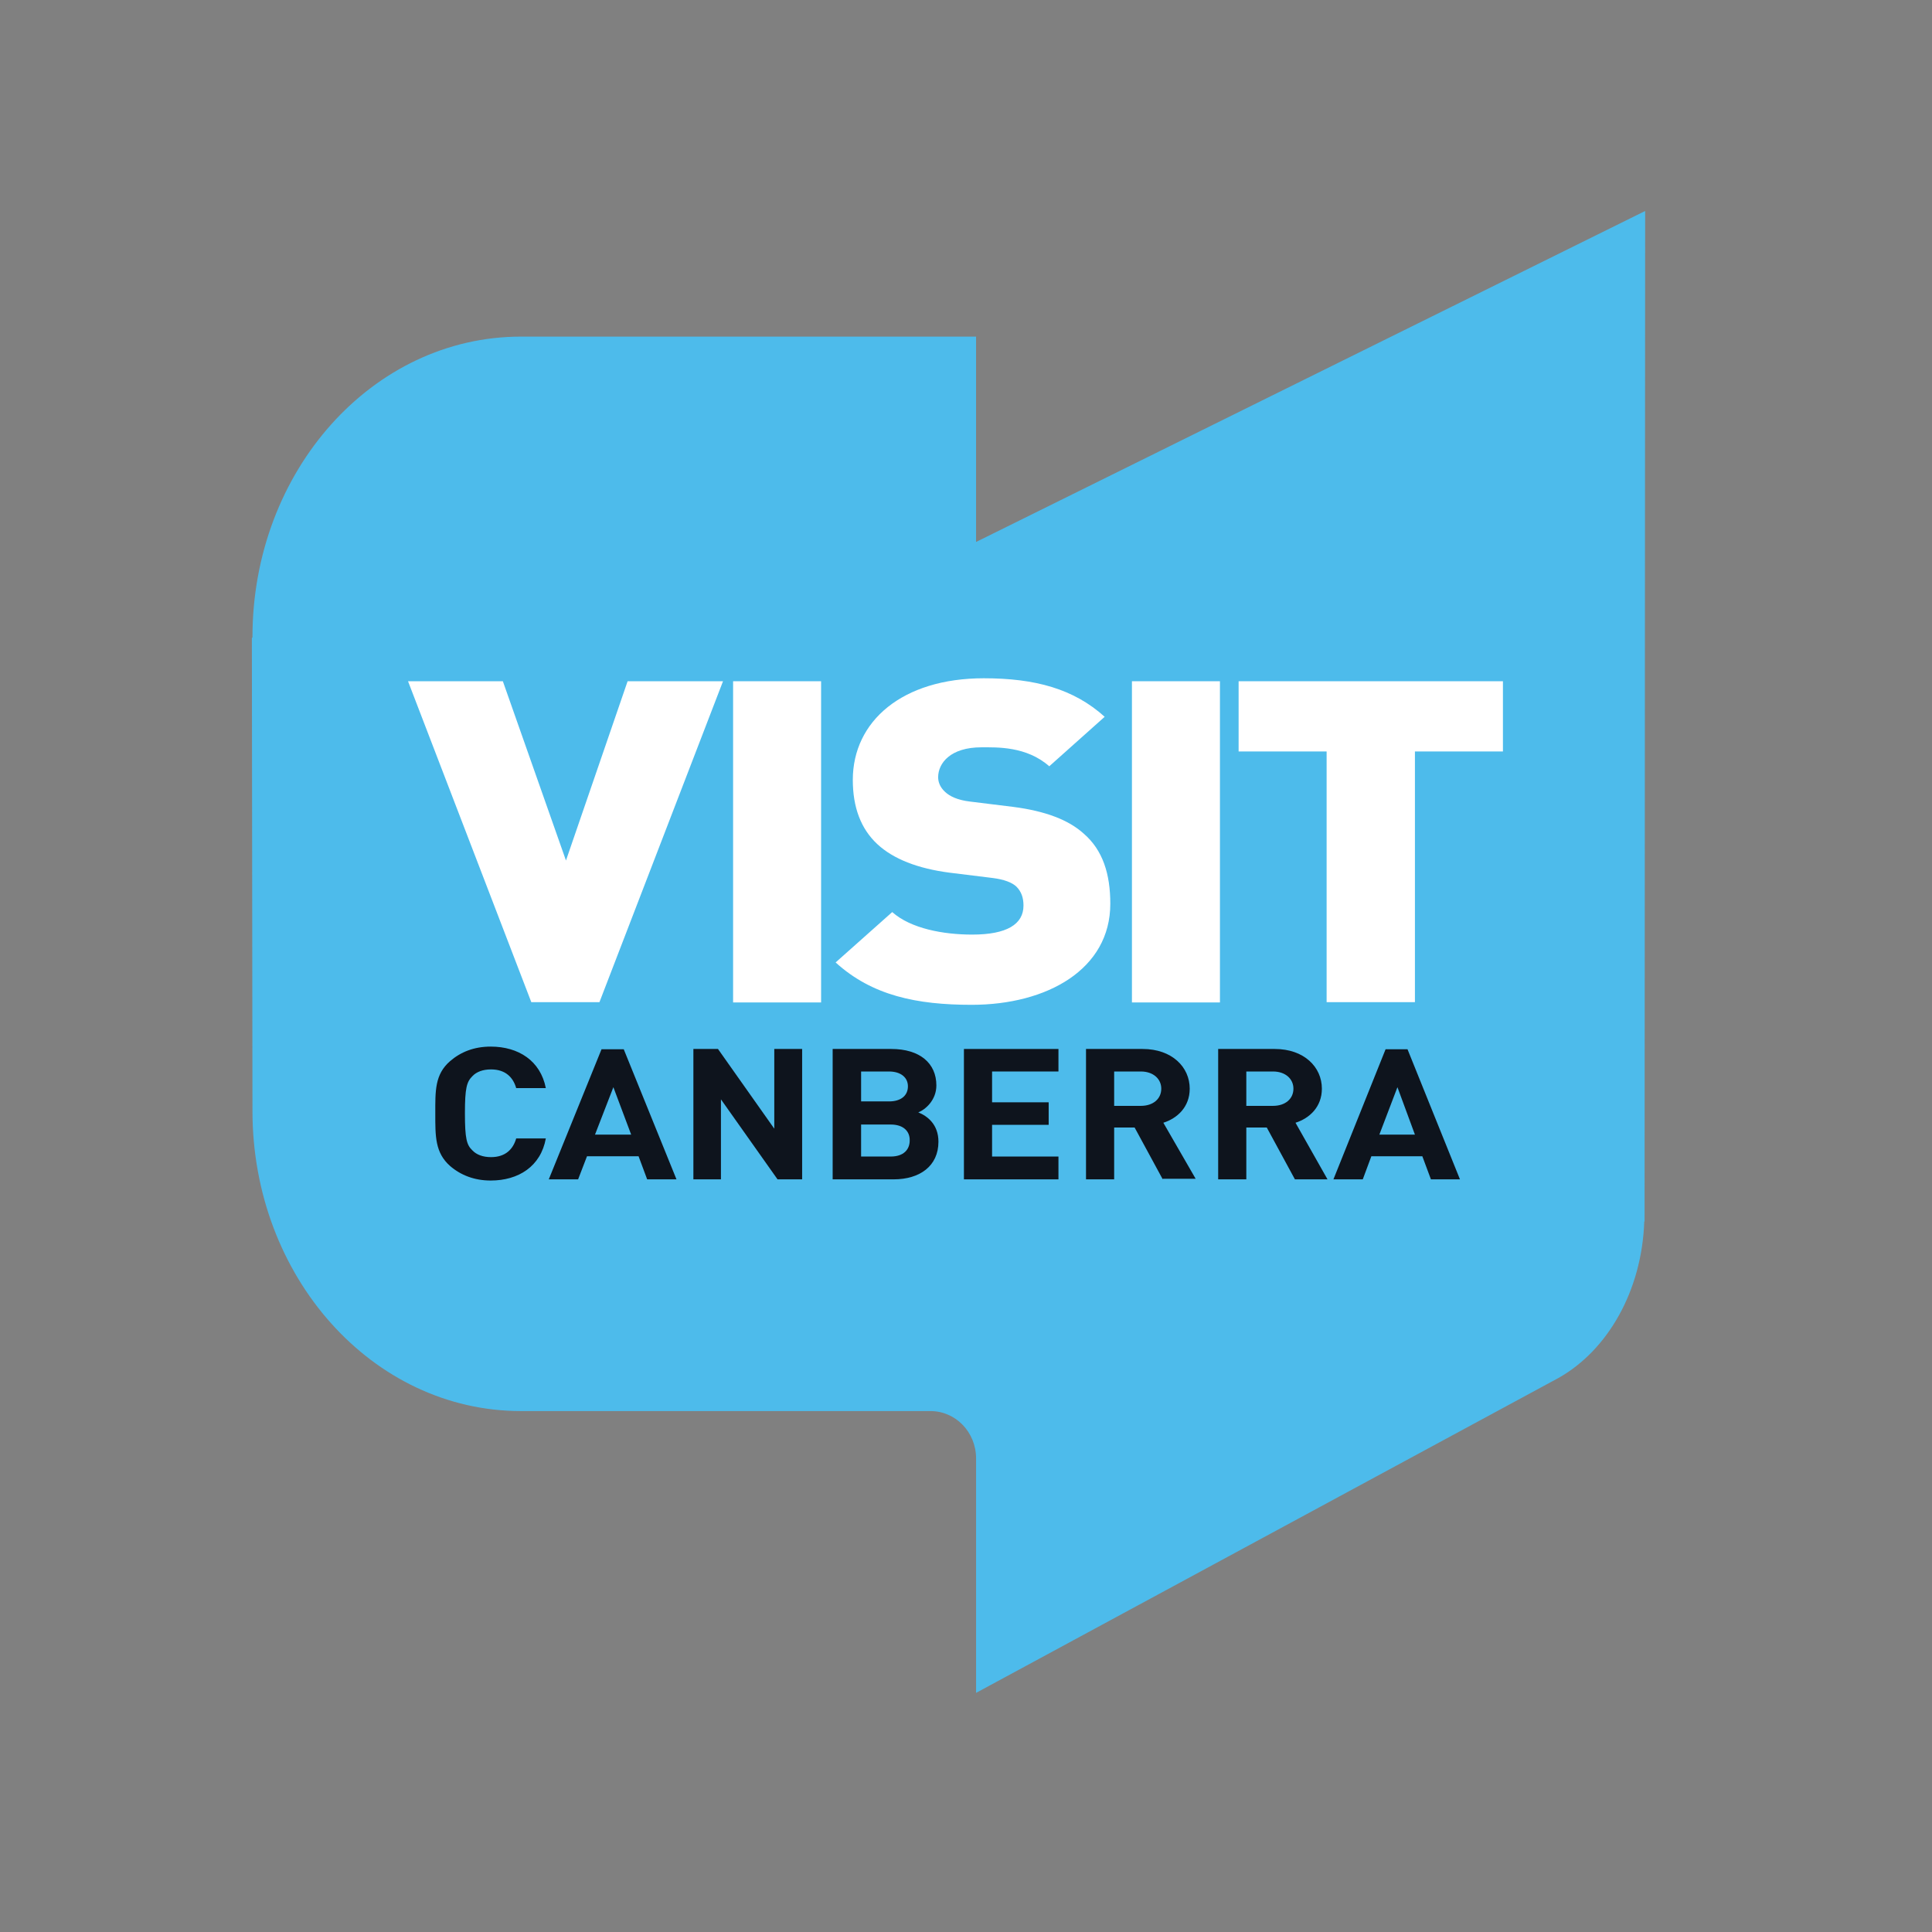 <?xml version="1.0" encoding="UTF-8"?> <svg xmlns="http://www.w3.org/2000/svg" xmlns:xlink="http://www.w3.org/1999/xlink" version="1.1" id="layer" x="0px" y="0px" viewBox="0 0 652 652" style="enable-background:new 0 0 652 652;" xml:space="preserve"><rect x="0" y="0" width="652" height="652" fill="#808080" stroke="none"/> <style type="text/css"> .st0{fill-rule:evenodd;clip-rule:evenodd;fill:#4DBBEB;} .st1{fill:#FFFFFF;} .st2{fill:#0E141D;} </style> <path class="st0" d="M329.4,182.9v-69.3H175.8c-50.1,0-90.6,45.4-90.6,101.4v0.2H85l0.2,159.7c0,56,40.5,101.3,90.6,101.3H314 c8.5,0,15.4,7.1,15.4,16v0.1v79L526,465l0,0c16.5-9.3,28.1-29.3,28.9-52.8h0.1v-0.6l0.2-340.4L329.4,182.9z"></path> <polygon class="st1" points="202.3,338.2 179.3,338.2 137.7,229.9 169.7,229.9 191,290.4 211.8,229.9 244,229.9 "></polygon> <rect x="247.4" y="229.9" class="st1" width="29.7" height="108.4"></rect> <path class="st1" d="M327.9,339.1c-18.5,0-33.6-3.1-45.9-14.3l19.1-17c6.3,5.6,17.3,7.6,27,7.6c11.7,0,17.3-3.5,17.3-9.8 c0-2.6-0.7-4.7-2.4-6.4c-1.5-1.4-4.1-2.4-8-2.9l-14.6-1.8c-10.7-1.4-18.9-4.6-24.3-9.6c-5.6-5.2-8.3-12.5-8.3-21.7 c0-19.8,16.7-34.3,44.2-34.3c17.4,0,30.4,3.6,40.8,13l-18.7,16.7c-7.7-6.8-17.7-6.4-22.9-6.4c-10.4,0-14.6,5.3-14.6,10.1 c0,1.4,0.5,3.3,2.4,5c1.5,1.4,4.1,2.7,8.3,3.2l14.6,1.8c10.9,1.4,18.7,4.4,23.8,9c6.5,5.6,9,13.7,9,23.7 C374.7,327.1,353.4,339.1,327.9,339.1"></path> <rect x="382" y="229.9" class="st1" width="29.7" height="108.4"></rect> <polygon class="st1" points="477.5,253.6 477.5,338.2 447.7,338.2 447.7,253.6 418,253.6 418,229.9 507.2,229.9 507.2,253.6 "></polygon> <path class="st2" d="M165.6,398.4c-5.5,0-10.1-1.8-13.7-4.9c-5.1-4.5-5-10.1-5-17.7s-0.2-13.2,5-17.7c3.6-3.1,8.1-4.9,13.7-4.9 c9.4,0,16.8,4.8,18.6,14h-10c-1-3.5-3.5-6.3-8.5-6.3c-2.7,0-4.9,0.8-6.3,2.3c-1.9,1.9-2.5,4-2.5,12.5c0,8.6,0.6,10.7,2.5,12.5 c1.4,1.5,3.6,2.3,6.3,2.3c5,0,7.5-2.8,8.5-6.3h10C182.5,393.6,175,398.4,165.6,398.4"></path> <path class="st2" d="M218.4,398l-2.9-7.8h-17.4l-3,7.8h-9.9l17.8-43.9h7.5l17.8,43.9H218.4z M207,366.9l-6.2,16H213L207,366.9z"></path> <polygon class="st2" points="262.4,398 243.3,371 243.3,398 234,398 234,354 242.3,354 261.3,380.9 261.3,354 270.7,354 270.7,398 "></polygon> <path class="st2" d="M301.6,398H281V354h19.8c9.6,0,15.2,4.8,15.2,12.3c0,4.9-3.6,8.1-6.1,9.1c3,1.2,6.8,4,6.8,9.9 C316.7,393.5,310.4,398,301.6,398 M300,361.6h-9.4v10.1h9.4c4.1,0,6.4-2,6.4-5.1C306.4,363.7,304.1,361.6,300,361.6 M300.6,379.5 h-10v10.8h10c4.4,0,6.4-2.4,6.4-5.4C307.1,381.9,305,379.5,300.6,379.5"></path> <polygon class="st2" points="325.3,398 325.3,354 357.2,354 357.2,361.6 334.8,361.6 334.8,372 353.9,372 353.9,379.6 334.8,379.6 334.8,390.3 357.2,390.3 357.2,398 "></polygon> <path class="st2" d="M392.4,398l-9.5-17.5H376V398h-9.5V354h19.1c9.9,0,15.9,6.1,15.9,13.4c0,6.2-4.2,10-8.9,11.5l10.9,18.9H392.4z M385,361.6h-9v11.6h9c4.2,0,6.9-2.4,6.9-5.8C391.9,364.1,389.2,361.6,385,361.6"></path> <path class="st2" d="M437,398l-9.5-17.5h-6.9V398h-9.5V354h19.1c9.9,0,15.9,6.1,15.9,13.4c0,6.2-4.2,10-8.9,11.5L448,398H437z M429.6,361.6h-9v11.6h9c4.2,0,6.9-2.4,6.9-5.8C436.5,364.1,433.8,361.6,429.6,361.6"></path> <path class="st2" d="M482.9,398l-2.9-7.8h-17.2l-2.9,7.8h-9.9l17.6-43.9h7.4l17.7,43.9H482.9z M471.6,366.9l-6.1,16h12L471.6,366.9z "></path> </svg> 